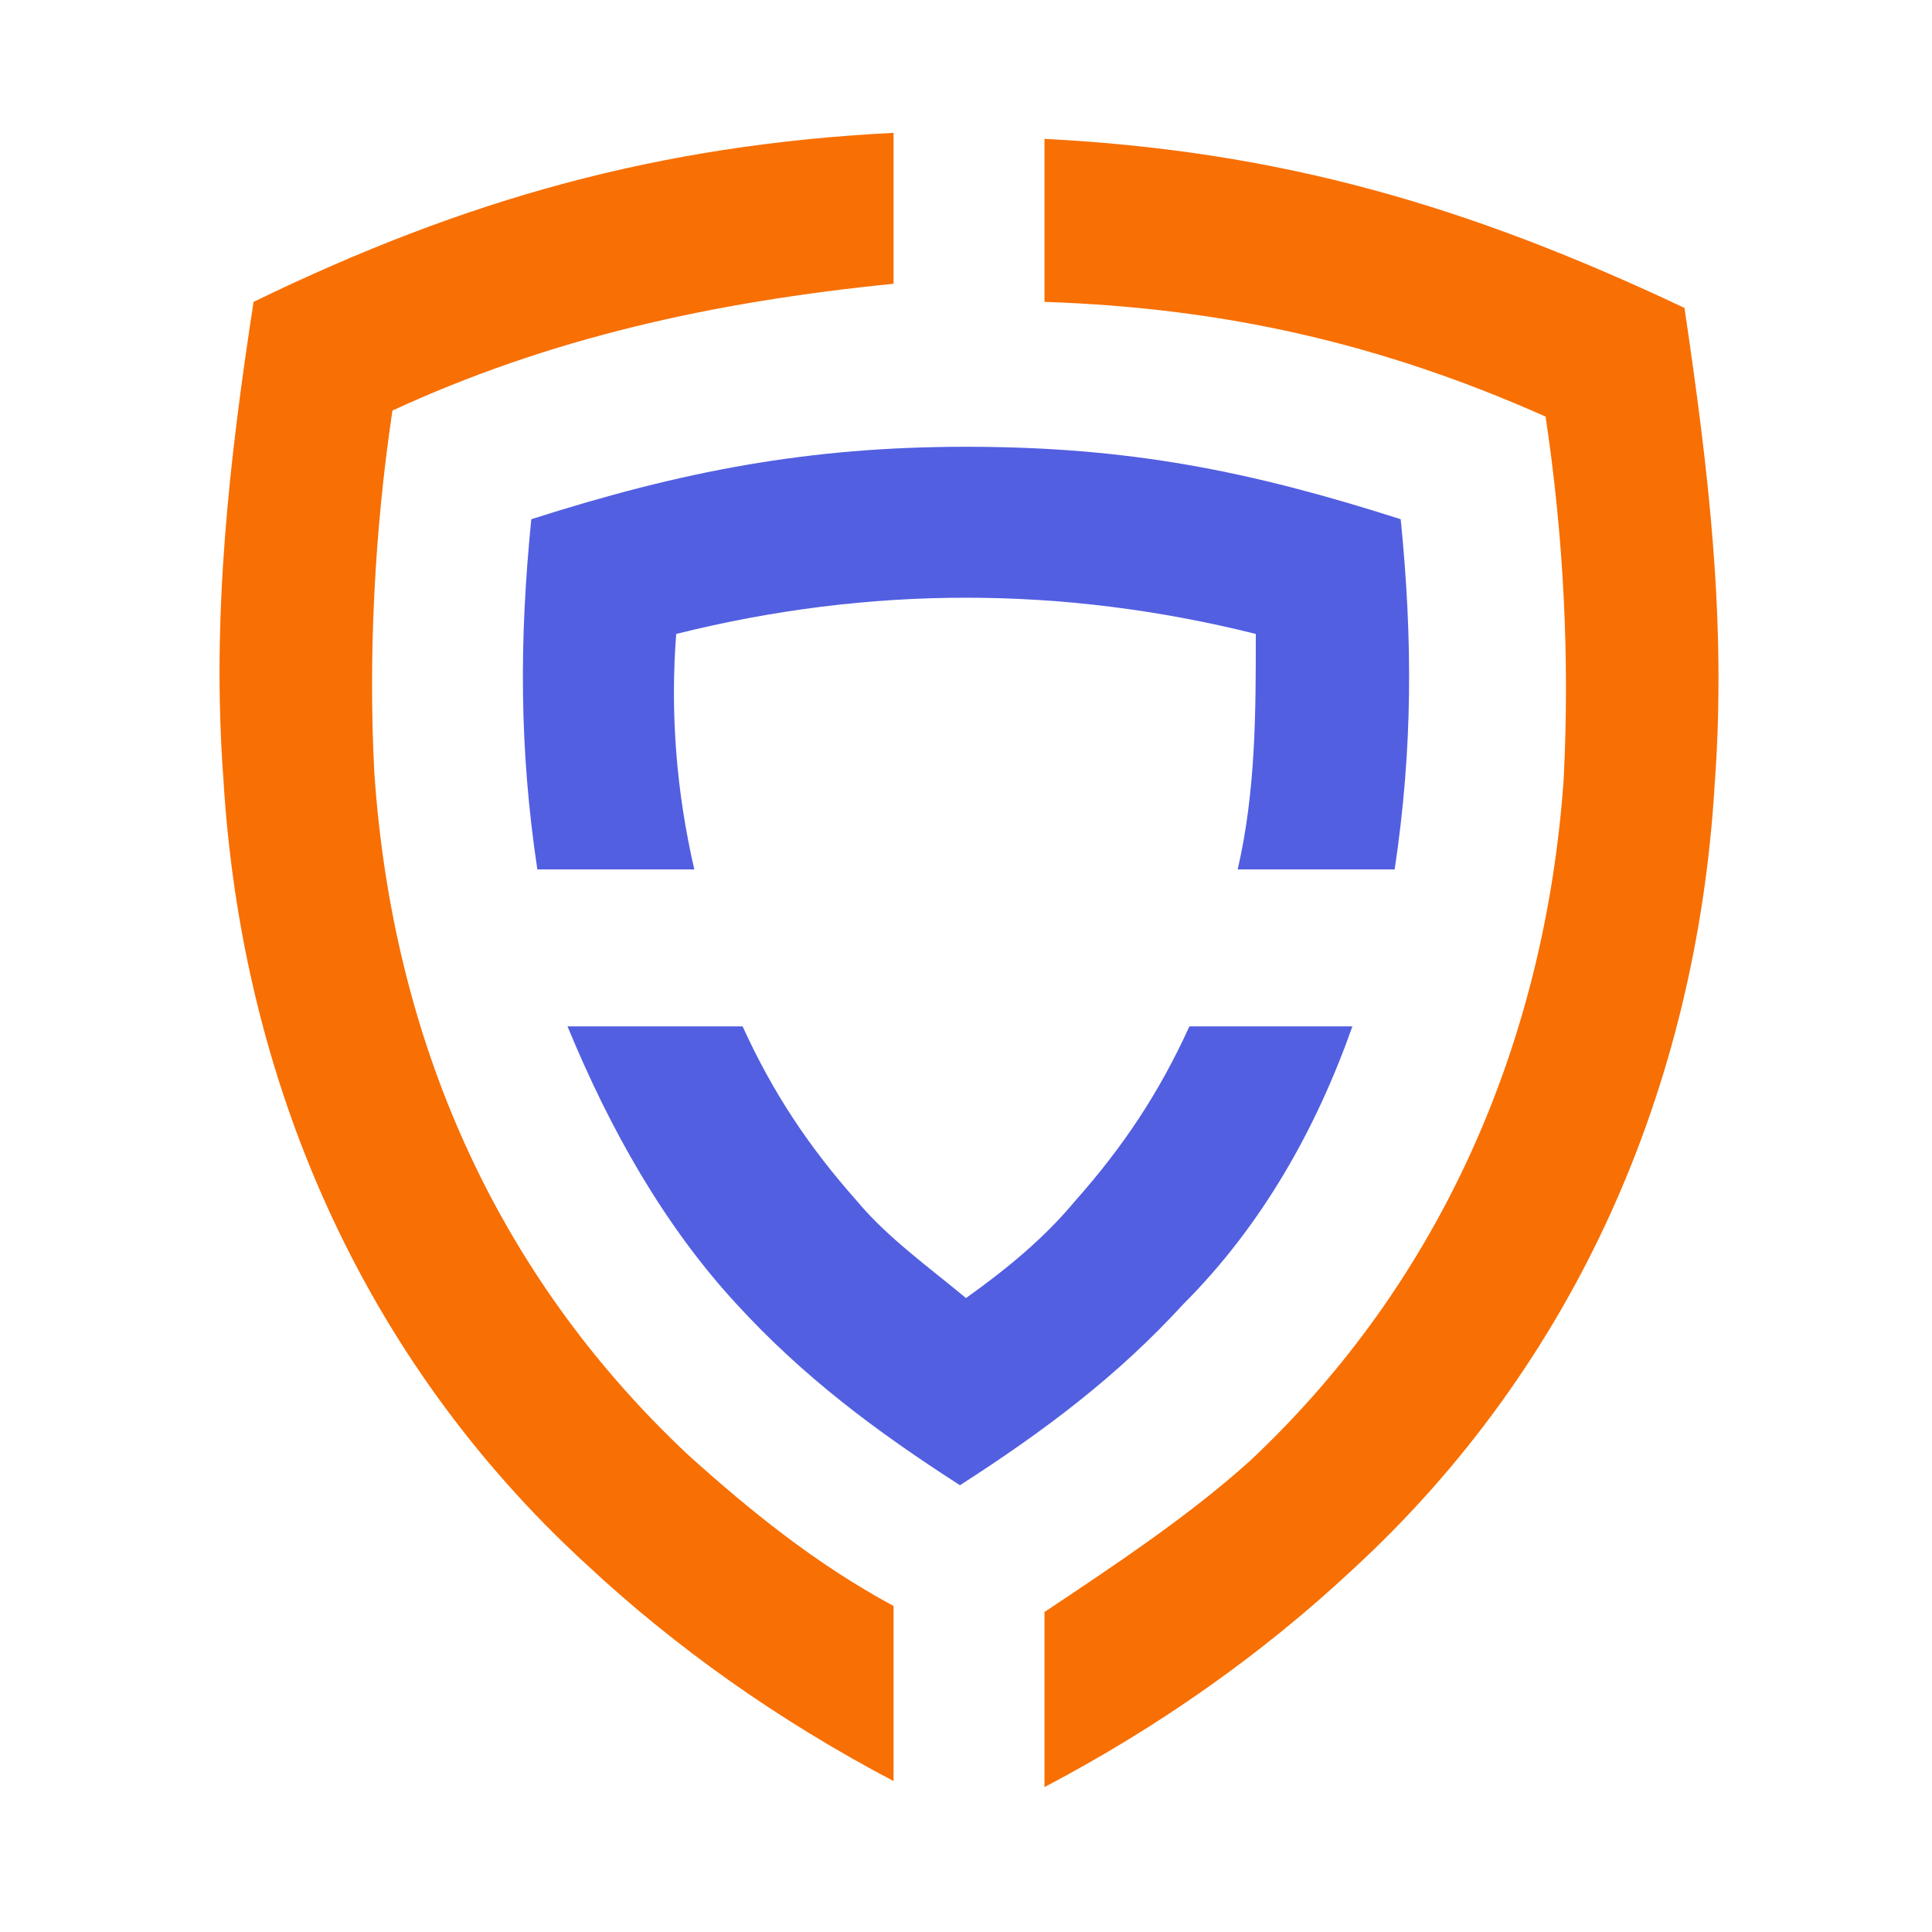 <?xml version="1.0" encoding="utf-8"?>
<!-- Generator: Adobe Illustrator 24.1.0, SVG Export Plug-In . SVG Version: 6.00 Build 0)  -->
<svg version="1.1" id="Layer_1" xmlns="http://www.w3.org/2000/svg" xmlns:xlink="http://www.w3.org/1999/xlink" x="0px" y="0px"
	 width="32px" height="32px" viewBox="0 0 32 32" style="enable-background:new 0 0 32 32;" xml:space="preserve">
<style type="text/css">
	.st0{fill:#F86F03;}
	.st1{fill:#525FE1;}
</style>
<g>
	<path class="st0" d="M17.3,26.7c1.2-0.8,2.4-1.6,3.4-2.5c3.2-3,4.9-7,5.2-11.3c0.1-2,0-4-0.3-6c-2.7-1.2-5.3-1.8-8.3-1.9V2.3
		c3.9,0.2,7,1.1,10.6,2.8c0.4,2.7,0.7,5.2,0.5,7.9c-0.3,5-2.3,9.6-6,13c-1.5,1.4-3.2,2.6-5.1,3.6V26.7z M6.5,6.8
		c-0.3,2-0.4,4.1-0.3,6c0.3,4.4,2,8.3,5.2,11.3c1,0.9,2.1,1.8,3.4,2.5v2.9c-1.9-1-3.6-2.2-5.1-3.6c-3.7-3.4-5.7-8-6-13
		c-0.2-2.7,0.1-5.3,0.5-7.9c3.5-1.7,6.7-2.6,10.6-2.8v2.5C11.8,5,9.1,5.6,6.5,6.8z"/>
	<path class="st1" d="M12.3,17c0.5,1.1,1.1,2,1.9,2.9c0.5,0.6,1.2,1.1,1.8,1.6c0.7-0.5,1.3-1,1.8-1.6c0.8-0.9,1.4-1.8,1.9-2.9h2.7
		c-0.6,1.7-1.5,3.3-2.8,4.6c-1.1,1.2-2.3,2.1-3.7,3c-1.4-0.9-2.6-1.8-3.7-3c-1.2-1.3-2.1-2.9-2.8-4.6H12.3z M11.2,10.5
		c-0.1,1.3,0,2.6,0.3,3.9H8.9c-0.3-2-0.3-3.8-0.1-5.8c2.5-0.8,4.6-1.2,7.2-1.2c2.7,0,4.7,0.4,7.2,1.2c0.2,2,0.2,3.8-0.1,5.8h-2.6
		c0.3-1.3,0.3-2.6,0.3-3.9c-1.6-0.4-3.2-0.6-4.8-0.6C14.4,9.9,12.8,10.1,11.2,10.5z"/>
</g>
</svg>
